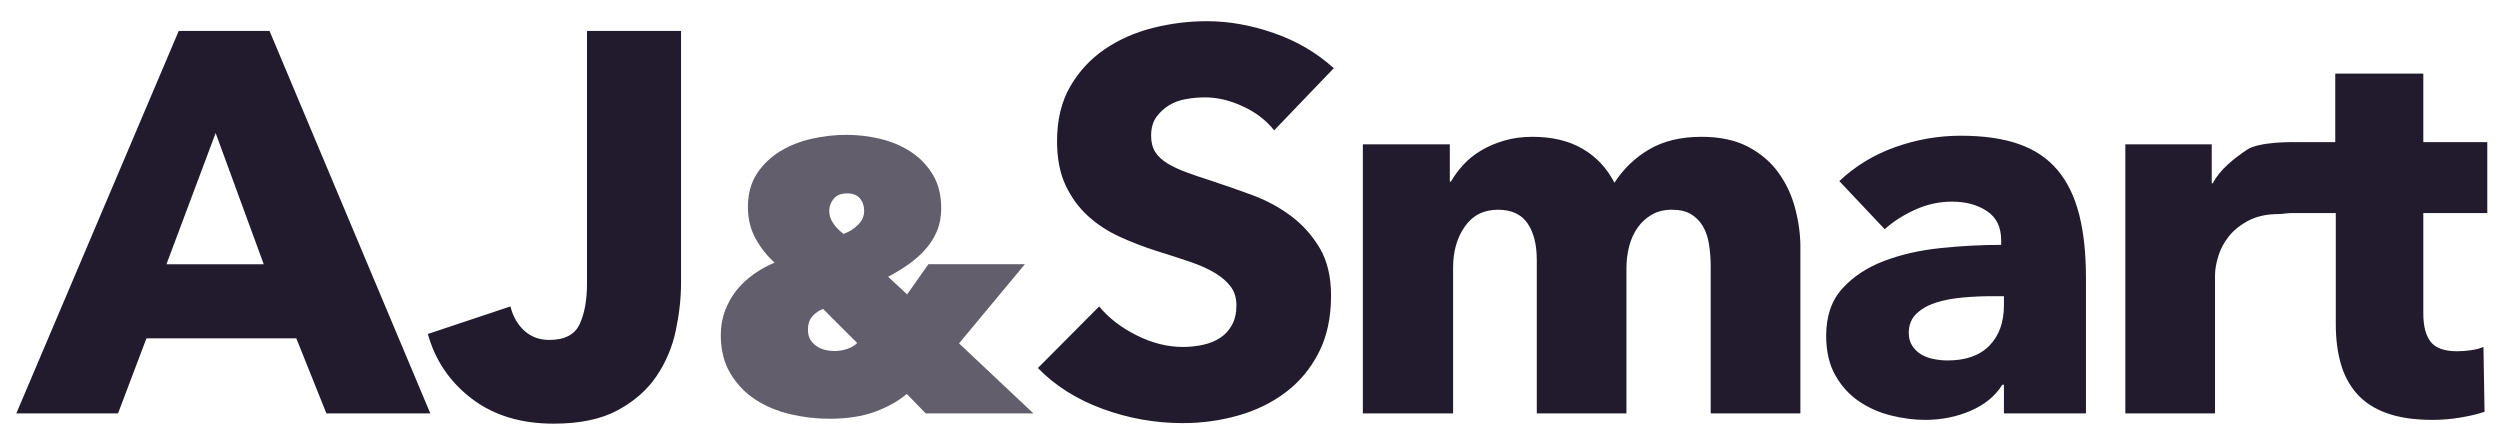 <svg width="105" height="18" viewBox="0 0 105 18" fill="none" xmlns="http://www.w3.org/2000/svg">
<g clip-path="url(#clip0_361_22178)">
<path d="M13.709 17.363L12.445 14.209H6.151L4.957 17.363H0.685L7.507 1.299H11.32L18.073 17.363H13.709ZM9.057 5.587L6.99 11.1H11.078L9.057 5.587ZM28.604 11.872C28.604 12.507 28.532 13.173 28.386 13.868C28.241 14.564 27.973 15.203 27.582 15.786C27.192 16.368 26.648 16.848 25.951 17.226C25.255 17.605 24.355 17.794 23.252 17.794C21.874 17.794 20.726 17.442 19.807 16.739C18.888 16.035 18.276 15.132 17.969 14.027L21.438 12.87C21.545 13.294 21.74 13.634 22.023 13.891C22.307 14.148 22.655 14.277 23.069 14.277C23.712 14.277 24.137 14.057 24.343 13.619C24.55 13.18 24.654 12.605 24.654 11.895V1.299H28.604V11.872ZM53.515 5.474C53.178 5.05 52.738 4.713 52.194 4.464C51.651 4.214 51.126 4.09 50.621 4.09C50.361 4.09 50.096 4.112 49.828 4.158C49.56 4.203 49.319 4.29 49.105 4.419C48.891 4.547 48.711 4.713 48.565 4.918C48.42 5.122 48.347 5.383 48.347 5.7C48.347 5.973 48.404 6.2 48.519 6.381C48.634 6.563 48.803 6.721 49.025 6.858C49.247 6.994 49.511 7.119 49.817 7.232C50.123 7.345 50.468 7.463 50.851 7.584C51.402 7.765 51.976 7.966 52.573 8.185C53.171 8.404 53.714 8.695 54.204 9.058C54.694 9.421 55.1 9.871 55.422 10.408C55.743 10.945 55.904 11.615 55.904 12.416C55.904 13.339 55.732 14.137 55.387 14.81C55.043 15.483 54.579 16.039 53.998 16.478C53.416 16.916 52.749 17.242 51.999 17.453C51.249 17.665 50.475 17.771 49.679 17.771C48.515 17.771 47.39 17.57 46.303 17.17C45.215 16.769 44.312 16.198 43.592 15.457L46.165 12.87C46.563 13.354 47.087 13.759 47.738 14.084C48.389 14.409 49.036 14.572 49.679 14.572C49.97 14.572 50.253 14.542 50.529 14.481C50.805 14.421 51.046 14.322 51.253 14.186C51.459 14.05 51.624 13.868 51.746 13.642C51.869 13.415 51.93 13.142 51.93 12.825C51.93 12.522 51.854 12.265 51.701 12.053C51.547 11.842 51.329 11.649 51.046 11.475C50.763 11.301 50.41 11.142 49.989 10.998C49.568 10.855 49.09 10.7 48.554 10.533C48.033 10.367 47.524 10.17 47.026 9.943C46.529 9.716 46.084 9.425 45.694 9.07C45.303 8.714 44.989 8.283 44.752 7.776C44.515 7.27 44.396 6.653 44.396 5.927C44.396 5.035 44.58 4.271 44.947 3.636C45.315 3 45.797 2.479 46.395 2.07C46.992 1.662 47.666 1.363 48.416 1.174C49.166 0.985 49.924 0.89 50.69 0.89C51.609 0.89 52.547 1.057 53.504 1.39C54.461 1.722 55.299 2.214 56.019 2.864L53.515 5.474ZM71.849 17.363V11.191C71.849 10.873 71.826 10.567 71.78 10.272C71.734 9.977 71.65 9.724 71.527 9.512C71.405 9.3 71.24 9.13 71.033 9.002C70.826 8.873 70.555 8.809 70.218 8.809C69.897 8.809 69.617 8.877 69.38 9.013C69.142 9.149 68.943 9.331 68.782 9.558C68.622 9.784 68.503 10.045 68.426 10.34C68.35 10.635 68.311 10.942 68.311 11.259V17.363H64.545V10.919C64.545 10.268 64.414 9.754 64.154 9.376C63.894 8.998 63.48 8.809 62.914 8.809C62.316 8.809 61.853 9.043 61.524 9.512C61.195 9.981 61.03 10.556 61.03 11.236V17.363H57.24V6.063H60.892V7.629H60.938C61.076 7.387 61.248 7.153 61.455 6.926C61.662 6.699 61.911 6.498 62.202 6.324C62.492 6.15 62.818 6.011 63.178 5.905C63.538 5.799 63.932 5.746 64.361 5.746C65.188 5.746 65.888 5.912 66.462 6.245C67.037 6.578 67.485 7.054 67.806 7.674C68.189 7.084 68.679 6.616 69.276 6.268C69.873 5.92 70.601 5.746 71.459 5.746C72.239 5.746 72.894 5.886 73.422 6.166C73.951 6.445 74.376 6.808 74.697 7.255C75.019 7.701 75.252 8.2 75.397 8.752C75.543 9.304 75.616 9.845 75.616 10.374V17.363H71.849ZM84.165 12.439H83.682C83.269 12.439 82.851 12.458 82.43 12.496C82.009 12.534 81.634 12.605 81.305 12.711C80.976 12.817 80.704 12.972 80.489 13.177C80.275 13.381 80.168 13.649 80.168 13.982C80.168 14.194 80.218 14.375 80.317 14.526C80.416 14.678 80.543 14.799 80.696 14.889C80.849 14.98 81.025 15.044 81.225 15.082C81.424 15.12 81.615 15.139 81.799 15.139C82.565 15.139 83.15 14.931 83.556 14.515C83.961 14.099 84.165 13.536 84.165 12.825V12.439ZM77.251 7.606C77.924 6.971 78.709 6.495 79.605 6.177C80.501 5.859 81.416 5.7 82.35 5.7C83.315 5.7 84.13 5.818 84.796 6.052C85.462 6.287 86.002 6.65 86.415 7.141C86.829 7.633 87.131 8.253 87.323 9.002C87.514 9.75 87.61 10.639 87.61 11.668V17.363H84.165V16.16H84.096C83.805 16.629 83.365 16.992 82.775 17.249C82.185 17.506 81.546 17.635 80.857 17.635C80.397 17.635 79.923 17.574 79.433 17.453C78.942 17.332 78.495 17.136 78.089 16.863C77.683 16.591 77.35 16.228 77.09 15.774C76.83 15.321 76.699 14.761 76.699 14.095C76.699 13.278 76.925 12.621 77.377 12.121C77.829 11.622 78.41 11.236 79.123 10.964C79.835 10.692 80.627 10.511 81.5 10.42C82.373 10.329 83.222 10.284 84.05 10.284V10.102C84.05 9.542 83.851 9.13 83.452 8.866C83.055 8.601 82.565 8.469 81.983 8.469C81.446 8.469 80.93 8.582 80.432 8.809C79.934 9.036 79.51 9.308 79.157 9.626L77.251 7.606ZM96.423 5.971C96.339 5.969 94.891 5.938 94.371 6.29C93.835 6.653 93.23 7.122 92.939 7.697H92.893V6.063H89.264V17.363H93.031V11.554C93.031 11.327 93.077 11.063 93.168 10.76C93.26 10.458 93.41 10.178 93.616 9.921C93.823 9.663 94.099 9.444 94.444 9.263C94.788 9.081 95.213 8.99 95.718 8.99C95.871 8.99 96.044 8.949 96.235 8.949C96.427 8.949 96.905 8.949 96.905 8.949H98.103V13.619C98.103 14.224 98.172 14.772 98.31 15.264C98.448 15.755 98.674 16.179 98.988 16.534C99.302 16.89 99.719 17.162 100.24 17.351C100.76 17.54 101.404 17.635 102.169 17.635C102.567 17.635 102.965 17.601 103.363 17.533C103.762 17.465 104.091 17.385 104.351 17.294L104.305 14.572C104.168 14.632 103.995 14.678 103.788 14.708C103.582 14.738 103.387 14.753 103.203 14.753C102.667 14.753 102.295 14.621 102.089 14.356C101.882 14.091 101.779 13.694 101.779 13.165V8.949H104.466V5.969H101.779V3.091H98.081V5.969L96.423 5.971Z" fill="#211B2D"/>
<path opacity="0.7" fill-rule="evenodd" clip-rule="evenodd" d="M38.083 16.543C37.736 16.843 37.294 17.092 36.757 17.29C36.22 17.489 35.578 17.588 34.829 17.588C34.276 17.588 33.728 17.523 33.186 17.395C32.644 17.266 32.158 17.063 31.73 16.784C31.301 16.506 30.951 16.141 30.68 15.691C30.409 15.241 30.273 14.7 30.273 14.068C30.273 13.704 30.333 13.364 30.452 13.047C30.572 12.731 30.732 12.447 30.932 12.196C31.133 11.944 31.372 11.719 31.648 11.521C31.925 11.322 32.221 11.159 32.535 11.031C32.221 10.752 31.955 10.417 31.738 10.026C31.521 9.635 31.412 9.193 31.412 8.7C31.412 8.143 31.54 7.672 31.795 7.286C32.05 6.9 32.378 6.587 32.779 6.346C33.18 6.105 33.625 5.931 34.113 5.823C34.601 5.716 35.079 5.663 35.545 5.663C36.022 5.663 36.497 5.719 36.969 5.831C37.441 5.944 37.866 6.123 38.246 6.37C38.626 6.616 38.935 6.935 39.173 7.326C39.412 7.717 39.531 8.191 39.531 8.748C39.531 9.102 39.472 9.421 39.352 9.705C39.233 9.989 39.07 10.246 38.864 10.476C38.658 10.707 38.422 10.915 38.156 11.103C37.891 11.29 37.606 11.464 37.302 11.625L38.099 12.364L38.994 11.095H43.046L40.28 14.422L43.404 17.363H38.88L38.083 16.543ZM35.578 8.122C35.328 8.122 35.141 8.197 35.016 8.347C34.892 8.497 34.829 8.668 34.829 8.861C34.829 9.043 34.883 9.214 34.992 9.375C35.1 9.536 35.247 9.686 35.431 9.825C35.681 9.729 35.887 9.598 36.049 9.431C36.212 9.265 36.294 9.075 36.294 8.861C36.294 8.647 36.234 8.47 36.114 8.331C35.995 8.191 35.816 8.122 35.578 8.122ZM34.569 12.975C34.417 13.029 34.273 13.125 34.138 13.264C34.002 13.404 33.934 13.602 33.934 13.859C33.934 14.02 33.967 14.154 34.032 14.261C34.097 14.368 34.184 14.459 34.292 14.534C34.401 14.609 34.52 14.663 34.65 14.695C34.78 14.727 34.905 14.743 35.024 14.743C35.23 14.743 35.423 14.711 35.602 14.647C35.781 14.582 35.914 14.502 36.001 14.405L34.569 12.975Z" fill="#211B2D"/>
</g>
<defs>
<clipPath id="clip0_361_22178">
<rect width="103.789" height="17" fill="white" transform="translate(0.685 0.89)"/>
</clipPath>
</defs>
</svg>
